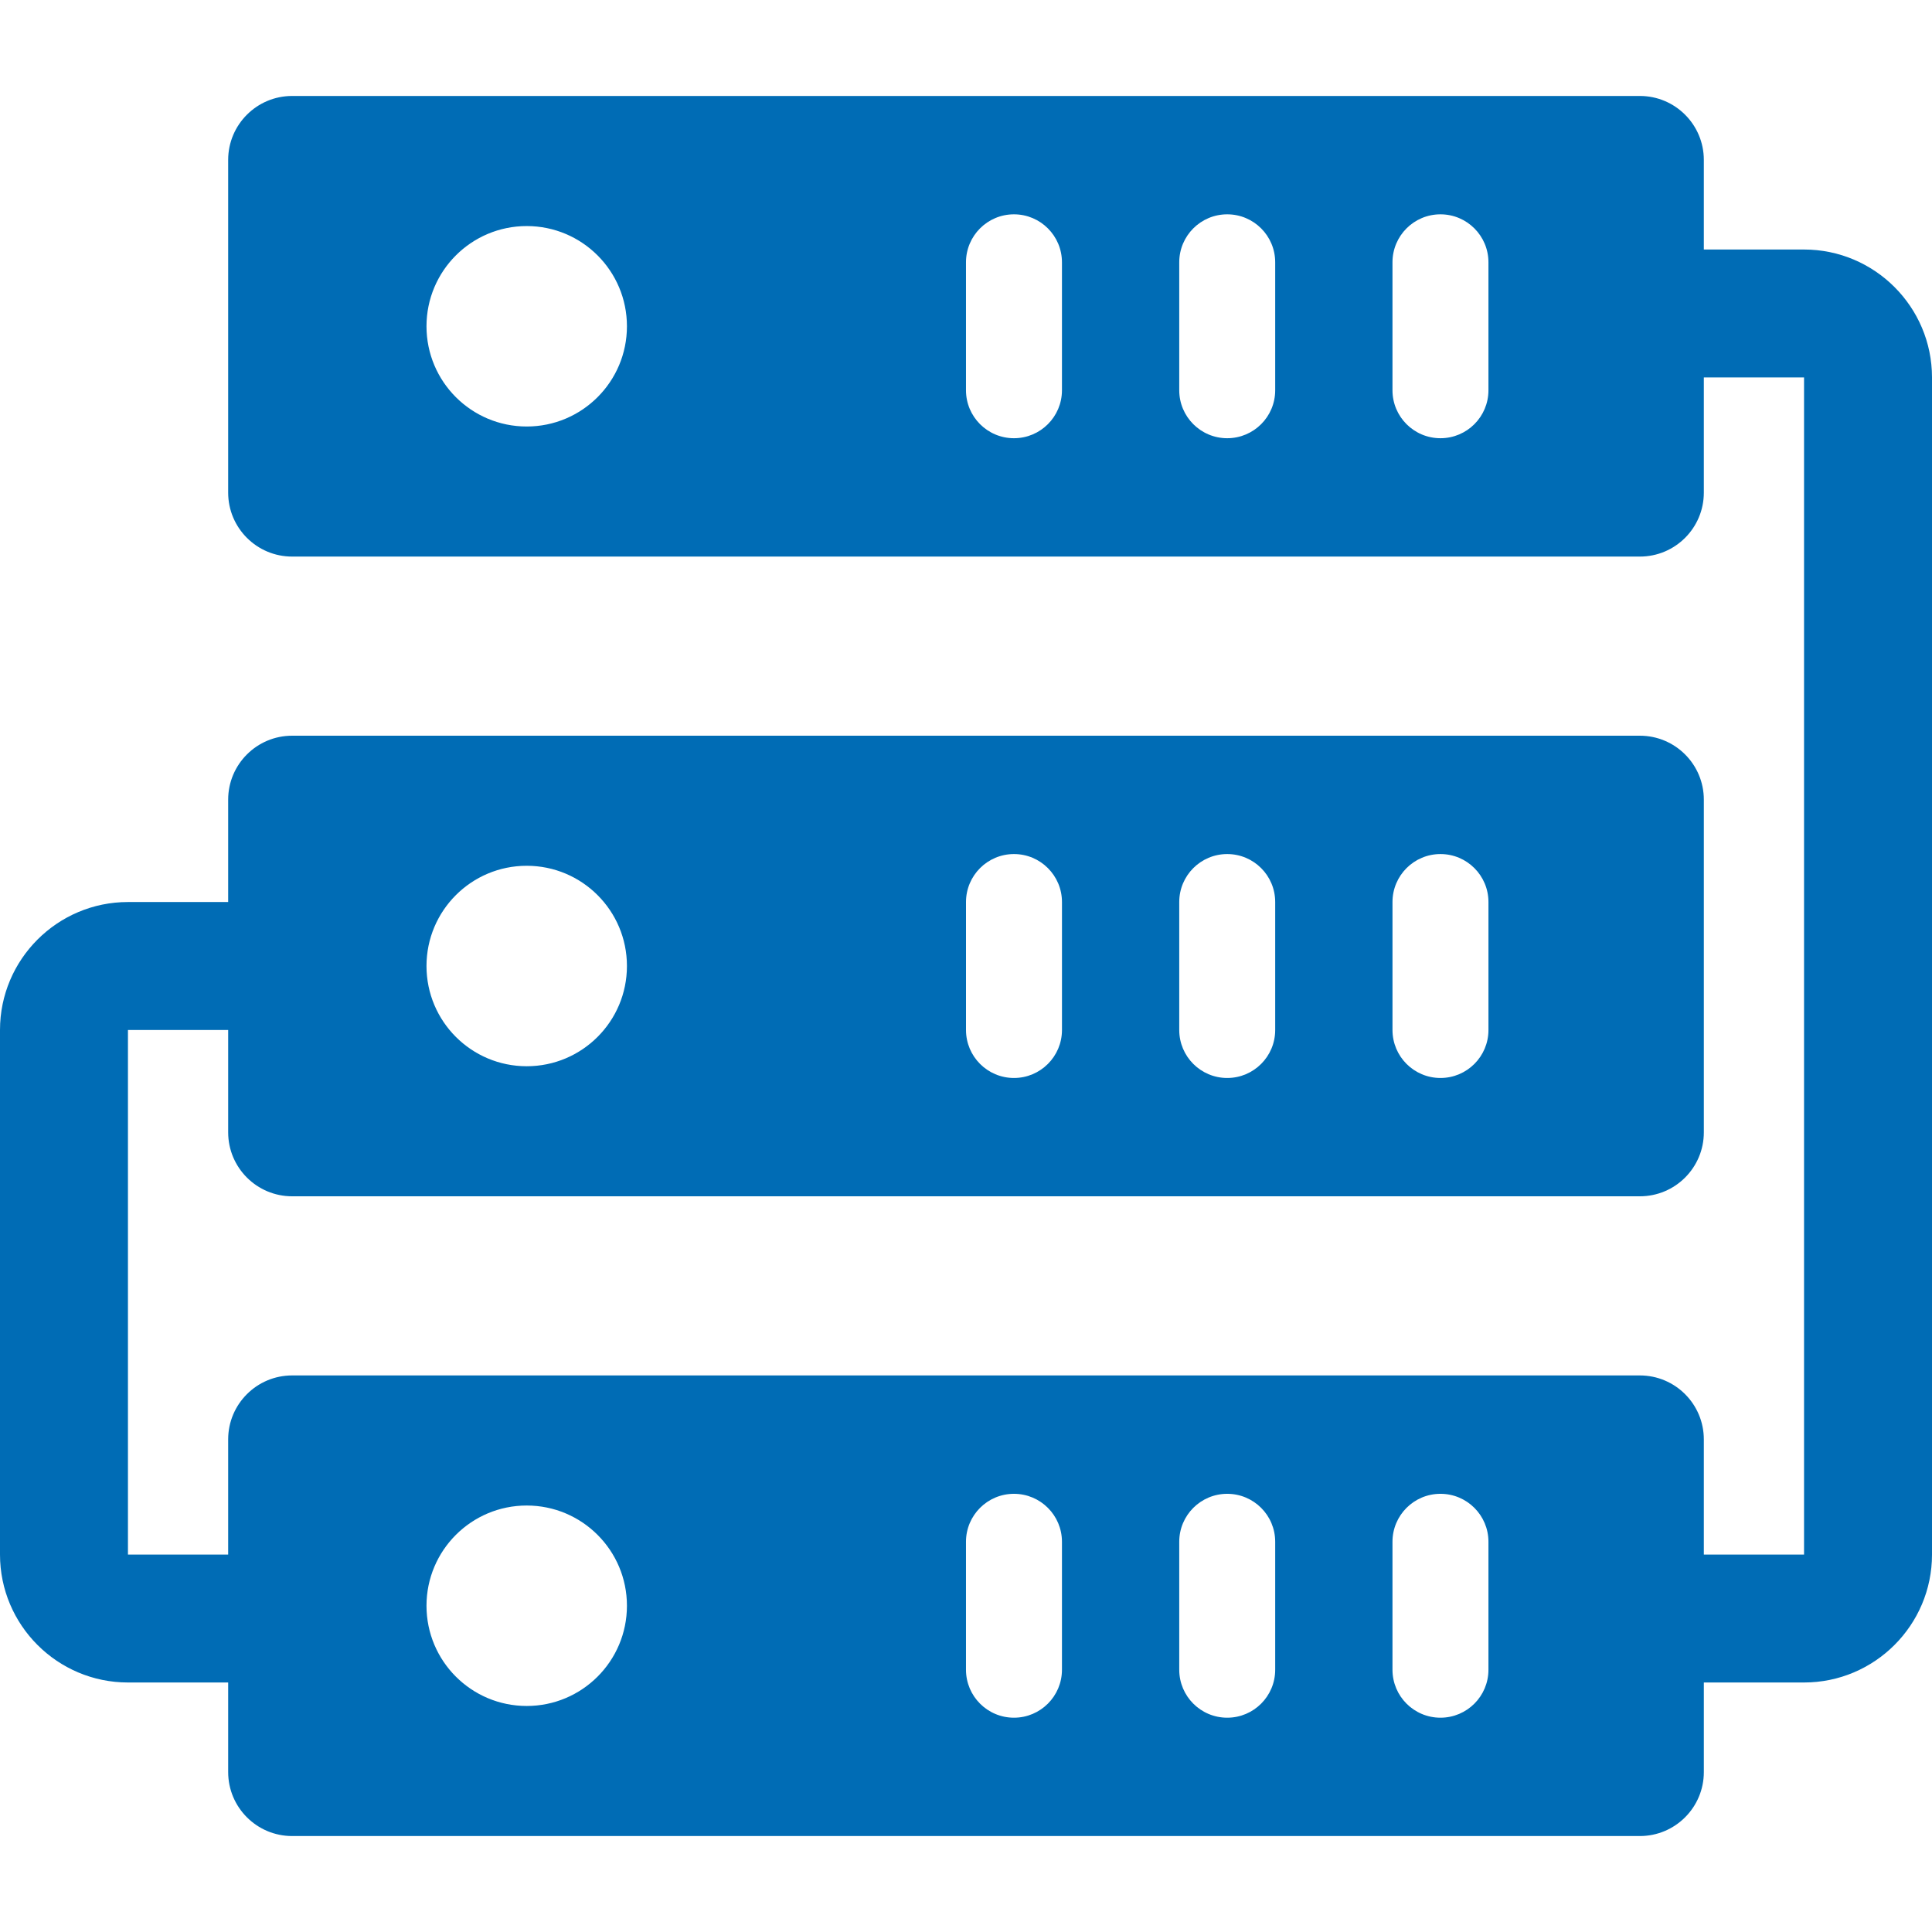 <svg width="400" height="400" viewBox="0 0 400 400" fill="none" xmlns="http://www.w3.org/2000/svg">
<g clip-path="url(#clip0)">
<path d="M373.509 51.66H352.76V33.114C352.76 25.802 346.828 19.868 339.514 19.868H60.485C53.171 19.868 47.239 25.803 47.239 33.114V101.989C47.239 109.305 53.171 115.234 60.485 115.234H339.514C346.828 115.234 352.76 109.305 352.76 101.989V78.146H373.509V321.857H352.76V298.015C352.76 290.699 346.828 284.769 339.514 284.769H60.485C53.171 284.769 47.239 290.699 47.239 298.015V321.857H26.491V213.247H47.24V234.437C47.24 241.75 53.172 247.681 60.486 247.681H339.515C346.829 247.681 352.761 241.75 352.761 234.437V165.565C352.761 158.25 346.829 152.32 339.515 152.32H60.485C53.171 152.32 47.239 158.25 47.239 165.565V186.755H26.491C11.885 186.756 0 198.64 0 213.246V321.855C0 336.461 11.884 348.341 26.491 348.341H47.24V366.887C47.24 374.2 53.172 380.133 60.486 380.133H339.515C346.829 380.133 352.761 374.198 352.761 366.887V348.341H373.51C388.116 348.341 400.001 336.461 400.001 321.855V78.148C400 63.54 388.115 51.66 373.509 51.66ZM109.052 88.304C97.59 88.304 88.301 79.011 88.301 67.554C88.301 56.092 97.591 46.803 109.052 46.803C120.511 46.803 129.801 56.092 129.801 67.554C129.801 79.011 120.511 88.304 109.052 88.304ZM219.867 80.798C219.867 86.281 215.419 90.729 209.93 90.729C204.445 90.729 199.997 86.282 199.997 80.798V54.31C199.997 48.822 204.443 44.374 209.93 44.374C215.417 44.374 219.867 48.821 219.867 54.31V80.798ZM264.016 80.798C264.016 86.281 259.571 90.729 254.083 90.729C248.598 90.729 244.15 86.282 244.15 80.798V54.31C244.15 48.822 248.596 44.374 254.083 44.374C259.57 44.374 264.016 48.821 264.016 54.31V80.798ZM308.167 80.798C308.167 86.281 303.721 90.729 298.232 90.729C292.746 90.729 288.298 86.282 288.298 80.798V54.31C288.298 48.822 292.744 44.374 298.232 44.374C303.718 44.374 308.167 48.821 308.167 54.31V80.798ZM288.3 186.759C288.3 181.273 292.746 176.823 298.234 176.823C303.72 176.823 308.169 181.272 308.169 186.759V213.247C308.169 218.733 303.723 223.184 298.234 223.184C292.748 223.184 288.3 218.735 288.3 213.247V186.759ZM244.15 186.759C244.15 181.273 248.596 176.823 254.083 176.823C259.57 176.823 264.016 181.272 264.016 186.759V213.247C264.016 218.733 259.571 223.184 254.083 223.184C248.598 223.184 244.15 218.735 244.15 213.247V186.759V186.759ZM200 186.759C200 181.273 204.447 176.823 209.934 176.823C215.419 176.823 219.87 181.272 219.87 186.759V213.247C219.87 218.733 215.422 223.184 209.934 223.184C204.448 223.184 200 218.734 200 213.247V186.759ZM109.052 179.25C120.511 179.25 129.801 188.54 129.801 200.002C129.801 211.464 120.511 220.754 109.052 220.754C97.59 220.754 88.301 211.464 88.301 200.002C88.301 188.54 97.59 179.25 109.052 179.25ZM109.052 353.203C97.59 353.203 88.301 343.914 88.301 332.452C88.301 320.995 97.591 311.702 109.052 311.702C120.511 311.702 129.801 320.995 129.801 332.452C129.801 343.914 120.511 353.203 109.052 353.203ZM219.867 345.696C219.867 351.183 215.419 355.632 209.93 355.632C204.445 355.632 199.997 351.186 199.997 345.696V319.208C199.997 313.727 204.443 309.278 209.93 309.278C215.417 309.278 219.867 313.723 219.867 319.208V345.696ZM264.016 345.696C264.016 351.183 259.571 355.632 254.083 355.632C248.598 355.632 244.15 351.186 244.15 345.696V319.208C244.15 313.727 248.596 309.278 254.083 309.278C259.57 309.278 264.016 313.723 264.016 319.208V345.696ZM308.167 345.696C308.167 351.183 303.721 355.632 298.232 355.632C292.746 355.632 288.298 351.186 288.298 345.696V319.208C288.298 313.727 292.744 309.278 298.232 309.278C303.718 309.278 308.167 313.723 308.167 319.208V345.696Z" fill="#006CB5"/>
</g>
<defs>
<clipPath id="clip0">
<rect width="400.001" height="400" fill="white"/>
</clipPath>
</defs>
</svg>
